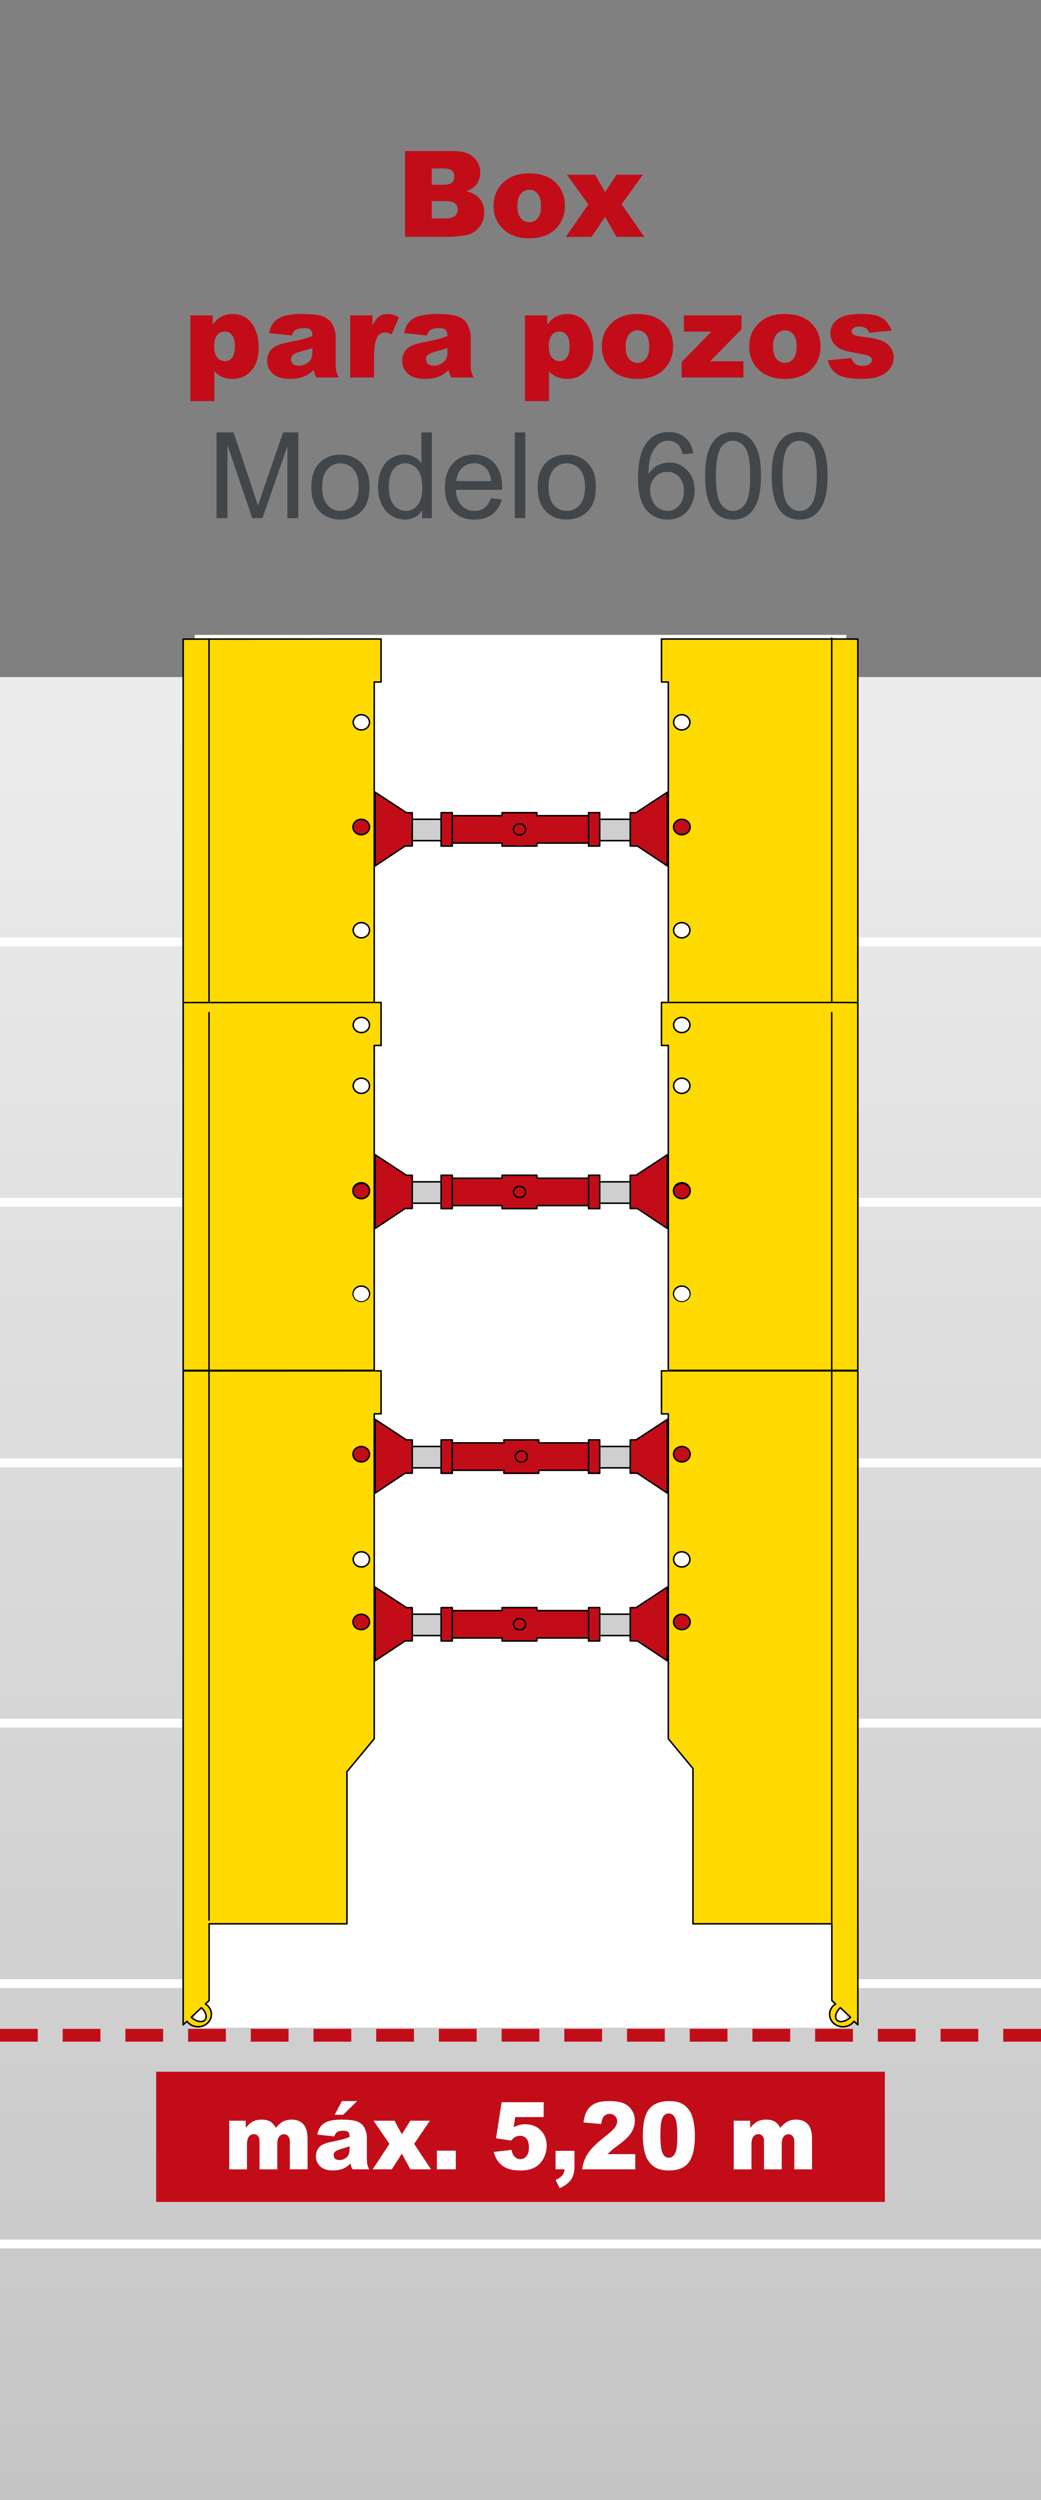 <?xml version="1.0" encoding="UTF-8"?>
<svg id="uuid-1672e7b0-6807-4b06-9af5-a98e601ae104" data-name="Ebene 1" xmlns="http://www.w3.org/2000/svg" xmlns:xlink="http://www.w3.org/1999/xlink" viewBox="0 0 200 480">
  <rect x="0" y="0" width="200" height="480" fill="#808080" stroke="none"/>
  <defs>
    <style>
      .uuid-306c2759-6ba5-490d-ba97-a27af34740cd {
        fill: url(#uuid-c6409f0c-98fd-4b5b-922a-c72f96b03411);
      }

      .uuid-306c2759-6ba5-490d-ba97-a27af34740cd, .uuid-d9f6d2ec-17d8-42fe-bccd-441d978bf6dd, .uuid-f2a1e8df-2e5e-468e-baf3-71cf087759dd, .uuid-4ff1fa02-6dd0-4e32-819f-94bbc313b439, .uuid-0f469a4d-b97e-4196-975d-a40a40b2edf9, .uuid-dfe85aee-758a-4505-b670-73e9e751f197, .uuid-c792bb0e-0192-4d4a-b821-f621a087884b {
        stroke-width: 0px;
      }

      .uuid-01e98e3b-c443-4ed8-87ce-ea80876da51c {
        stroke-linecap: round;
        stroke-linejoin: round;
      }

      .uuid-01e98e3b-c443-4ed8-87ce-ea80876da51c, .uuid-4ff1fa02-6dd0-4e32-819f-94bbc313b439, .uuid-bac50edf-2bdf-41e2-a874-c0908a36c1c1, .uuid-c13ea070-8577-4966-b7d0-718b021cb23a, .uuid-103214f8-c023-4522-a665-7920d469013e, .uuid-20b9e25e-974d-47d7-8b58-cfa421313f60 {
        fill: none;
      }

      .uuid-01e98e3b-c443-4ed8-87ce-ea80876da51c, .uuid-c13ea070-8577-4966-b7d0-718b021cb23a {
        stroke: #000;
      }

      .uuid-01e98e3b-c443-4ed8-87ce-ea80876da51c, .uuid-103214f8-c023-4522-a665-7920d469013e {
        stroke-width: .291px;
      }

      .uuid-d9f6d2ec-17d8-42fe-bccd-441d978bf6dd {
        fill: #c20d19;
      }

      .uuid-f2a1e8df-2e5e-468e-baf3-71cf087759dd {
        fill: #cfcfcf;
      }

      .uuid-8610070d-c151-4fb1-9753-189f6b75c346 {
        clip-path: url(#uuid-3900718a-2a0a-4d7c-a050-f69dfac55503);
      }

      .uuid-bac50edf-2bdf-41e2-a874-c0908a36c1c1 {
        stroke: #c20d19;
        stroke-dasharray: 0 0 7.253 4.794;
        stroke-width: 2.459px;
      }

      .uuid-26f1cf16-8751-48b6-824c-fc15998e6ab8 {
        clip-path: url(#uuid-35fecaed-d9d2-4f6c-b5ca-c4b0d82c11d6);
      }

      .uuid-cc3e31d4-561c-4e31-8404-3fbb72e0cda2 {
        clip-path: url(#uuid-51efd623-310e-4f6c-b738-b2e70390f59d);
      }

      .uuid-bc391ad7-1679-4ba0-a8a6-a9fe906a8cb7 {
        clip-path: url(#uuid-1529a2ea-3839-459d-b234-5e2d067480ec);
      }

      .uuid-c13ea070-8577-4966-b7d0-718b021cb23a {
        stroke-width: .158px;
      }

      .uuid-c13ea070-8577-4966-b7d0-718b021cb23a, .uuid-103214f8-c023-4522-a665-7920d469013e {
        stroke-miterlimit: 10;
      }

      .uuid-547125fa-fa26-43d2-9990-af3351c56073 {
        clip-path: url(#uuid-4aa58f28-2d83-49d1-a3d1-b9b4c3124a07);
      }

      .uuid-a595a859-d1c2-41b8-a589-16653c870fa3 {
        clip-path: url(#uuid-16a928e0-5cb5-4940-b48f-62c9fd776a0d);
      }

      .uuid-fb6808a7-0b10-4208-9ee3-d840ead88576 {
        clip-path: url(#uuid-a5eb6034-2c69-4a29-addb-ca1754d8f4d2);
      }

      .uuid-0d14746d-6147-46e0-a408-b9290bbe91f4 {
        clip-path: url(#uuid-9309f9aa-84f7-4186-9891-6f95f3d633af);
      }

      .uuid-96e503f8-062b-40db-b362-66b779d05f86 {
        clip-path: url(#uuid-a85d7057-c23e-450e-9308-8cec2dc1b2a4);
      }

      .uuid-0f469a4d-b97e-4196-975d-a40a40b2edf9 {
        fill: #41464b;
      }

      .uuid-103214f8-c023-4522-a665-7920d469013e {
        stroke: #ffda00;
      }

      .uuid-20b9e25e-974d-47d7-8b58-cfa421313f60 {
        stroke: #fff;
        stroke-width: 1.7px;
      }

      .uuid-dfe85aee-758a-4505-b670-73e9e751f197 {
        fill: #fff;
      }

      .uuid-c792bb0e-0192-4d4a-b821-f621a087884b {
        fill: #ffda00;
      }

      .uuid-22c72da5-fffd-47a3-90c9-dc267d7778f5 {
        clip-path: url(#uuid-e641a712-fc2a-4016-9910-b19fdb480987);
      }
    </style>
    <clipPath id="uuid-35fecaed-d9d2-4f6c-b5ca-c4b0d82c11d6">
      <rect class="uuid-4ff1fa02-6dd0-4e32-819f-94bbc313b439" width="200" height="480"/>
    </clipPath>
    <clipPath id="uuid-16a928e0-5cb5-4940-b48f-62c9fd776a0d">
      <rect class="uuid-4ff1fa02-6dd0-4e32-819f-94bbc313b439" y="130" width="200" height="350"/>
    </clipPath>
    <linearGradient id="uuid-c6409f0c-98fd-4b5b-922a-c72f96b03411" data-name="Unbenannter Verlauf 5" x1="0" y1="479.645" x2="1" y2="479.645" gradientTransform="translate(168764.36 481.645) rotate(-90) scale(351.645 -351.645)" gradientUnits="userSpaceOnUse">
      <stop offset="0" stop-color="#c5c5c5"/>
      <stop offset=".004" stop-color="#c5c5c5"/>
      <stop offset=".978" stop-color="#ececec"/>
      <stop offset="1" stop-color="#ececec"/>
    </linearGradient>
    <clipPath id="uuid-a5eb6034-2c69-4a29-addb-ca1754d8f4d2">
      <rect class="uuid-4ff1fa02-6dd0-4e32-819f-94bbc313b439" width="200" height="480"/>
    </clipPath>
    <clipPath id="uuid-e641a712-fc2a-4016-9910-b19fdb480987">
      <rect class="uuid-4ff1fa02-6dd0-4e32-819f-94bbc313b439" width="200" height="480"/>
    </clipPath>
    <clipPath id="uuid-4aa58f28-2d83-49d1-a3d1-b9b4c3124a07">
      <rect class="uuid-4ff1fa02-6dd0-4e32-819f-94bbc313b439" width="200" height="480"/>
    </clipPath>
    <clipPath id="uuid-3900718a-2a0a-4d7c-a050-f69dfac55503">
      <rect class="uuid-4ff1fa02-6dd0-4e32-819f-94bbc313b439" width="200" height="480"/>
    </clipPath>
    <clipPath id="uuid-9309f9aa-84f7-4186-9891-6f95f3d633af">
      <rect class="uuid-4ff1fa02-6dd0-4e32-819f-94bbc313b439" width="200" height="480"/>
    </clipPath>
    <clipPath id="uuid-51efd623-310e-4f6c-b738-b2e70390f59d">
      <rect class="uuid-4ff1fa02-6dd0-4e32-819f-94bbc313b439" width="200" height="480"/>
    </clipPath>
    <clipPath id="uuid-a85d7057-c23e-450e-9308-8cec2dc1b2a4">
      <rect class="uuid-4ff1fa02-6dd0-4e32-819f-94bbc313b439" width="200" height="480"/>
    </clipPath>
    <clipPath id="uuid-1529a2ea-3839-459d-b234-5e2d067480ec">
      <rect class="uuid-4ff1fa02-6dd0-4e32-819f-94bbc313b439" width="200" height="480"/>
    </clipPath>
  </defs>
  <g class="uuid-26f1cf16-8751-48b6-824c-fc15998e6ab8">
    <g class="uuid-a595a859-d1c2-41b8-a589-16653c870fa3">
      <rect class="uuid-306c2759-6ba5-490d-ba97-a27af34740cd" y="130" width="200" height="350"/>
    </g>
    <g class="uuid-fb6808a7-0b10-4208-9ee3-d840ead88576">
      <line class="uuid-20b9e25e-974d-47d7-8b58-cfa421313f60" y1="180.844" x2="200" y2="180.844"/>
      <line class="uuid-20b9e25e-974d-47d7-8b58-cfa421313f60" y1="230.846" x2="200" y2="230.846"/>
      <line class="uuid-20b9e25e-974d-47d7-8b58-cfa421313f60" y1="280.847" x2="200" y2="280.847"/>
      <line class="uuid-20b9e25e-974d-47d7-8b58-cfa421313f60" y1="330.848" x2="200" y2="330.848"/>
      <line class="uuid-20b9e25e-974d-47d7-8b58-cfa421313f60" y1="380.85" x2="200" y2="380.85"/>
      <line class="uuid-20b9e25e-974d-47d7-8b58-cfa421313f60" y1="430.851" x2="200" y2="430.851"/>
    </g>
    <rect class="uuid-dfe85aee-758a-4505-b670-73e9e751f197" x="37.406" y="121.897" width="125.188" height="267.42"/>
    <g class="uuid-22c72da5-fffd-47a3-90c9-dc267d7778f5">
      <path class="uuid-c792bb0e-0192-4d4a-b821-f621a087884b" d="M129.436,299.41c0,.806.701,1.459,1.563,1.459s1.563-.653,1.563-1.459-.7-1.459-1.563-1.459-1.563.652-1.563,1.459M160.806,387.876c.541.506,1.699.246,2.588-.579l-1.969-1.838c-.885.829-1.161,1.91-.619,2.417M128.422,263.221h32.693l3.668.016v125.519l-.734-.688c-.46.636-1.239,1.056-2.123,1.056-1.413,0-2.557-1.07-2.557-2.388,0-.831.454-1.564,1.144-1.99l-.713-.67v-14.716h-26.649v-29.808l-4.729-5.715v-62.367h-1.31v-8.249h1.31Z"/>
      <path class="uuid-103214f8-c023-4522-a665-7920d469013e" d="M129.414,299.404c0,.806.702,1.459,1.565,1.459s1.566-.653,1.566-1.459-.701-1.459-1.566-1.459-1.565.652-1.565,1.459ZM160.826,387.89c.541.506,1.701.246,2.592-.579l-1.973-1.838c-.885.83-1.162,1.91-.619,2.417ZM128.398,263.206h32.738l3.673.016v125.548l-.735-.687c-.461.636-1.241,1.055-2.126,1.055-1.416,0-2.561-1.069-2.561-2.388,0-.831.454-1.564,1.145-1.99l-.714-.67v-14.719h-26.683v-29.815l-4.737-5.716v-62.383h-1.312v-8.251h1.312Z"/>
      <path class="uuid-01e98e3b-c443-4ed8-87ce-ea80876da51c" d="M129.414,299.404c0,.806.702,1.459,1.565,1.459s1.566-.653,1.566-1.459-.701-1.459-1.566-1.459-1.565.652-1.565,1.459ZM160.826,387.89c.541.506,1.701.246,2.592-.579l-1.973-1.838c-.885.83-1.162,1.91-.619,2.417ZM128.398,263.206h32.738l3.673.016v125.548l-.735-.687c-.461.636-1.241,1.055-2.126,1.055-1.416,0-2.561-1.069-2.561-2.388,0-.831.454-1.564,1.145-1.99l-.714-.67v-14.719h-26.683v-29.815l-4.737-5.716v-62.383h-1.312v-8.251h1.312Z"/>
      <path class="uuid-c792bb0e-0192-4d4a-b821-f621a087884b" d="M67.842,299.41c0,.806.701,1.459,1.562,1.459s1.564-.653,1.564-1.459-.7-1.459-1.564-1.459-1.562.652-1.562,1.459M39.349,387.876c.542-.507.264-1.588-.618-2.417l-1.971,1.838c.89.825,2.046,1.085,2.589.579M71.871,263.221h1.309v8.249h-1.309v62.367l-5.166,6.244h-.067v29.279h-26.441v14.716l-.711.67c.688.426,1.143,1.159,1.143,1.99,0,1.318-1.145,2.388-2.558,2.388-.883,0-1.663-.42-2.122-1.056l-.732.688v-125.519l3.457-.002,27.964-.014h5.233Z"/>
      <path class="uuid-103214f8-c023-4522-a665-7920d469013e" d="M67.859,299.404c0,.806.702,1.459,1.565,1.459s1.566-.653,1.566-1.459-.701-1.459-1.566-1.459-1.565.652-1.565,1.459ZM39.329,387.89c.543-.507.265-1.587-.619-2.417l-1.974,1.838c.891.825,2.05,1.085,2.593.579ZM71.895,263.206h1.312v8.251h-1.312v62.383l-5.175,6.245h-.067v29.286h-26.474v14.719l-.712.67c.689.426,1.145,1.159,1.145,1.99,0,1.319-1.147,2.388-2.562,2.388-.886,0-1.666-.419-2.126-1.055l-.733.687v-125.548l3.462-.002,28-.014h5.242Z"/>
      <path class="uuid-01e98e3b-c443-4ed8-87ce-ea80876da51c" d="M67.859,299.404c0,.806.702,1.459,1.565,1.459s1.566-.653,1.566-1.459-.701-1.459-1.566-1.459-1.565.652-1.565,1.459ZM39.329,387.89c.543-.507.265-1.587-.619-2.417l-1.974,1.838c.891.825,2.05,1.085,2.593.579ZM71.895,263.206h1.312v8.251h-1.312v62.383l-5.175,6.245h-.067v29.286h-26.474v14.719l-.712.67c.689.426,1.145,1.159,1.145,1.99,0,1.319-1.147,2.388-2.562,2.388-.886,0-1.666-.419-2.126-1.055l-.733.687v-125.548l3.462-.002,28-.014h5.242Z"/>
    </g>
    <rect class="uuid-f2a1e8df-2e5e-468e-baf3-71cf087759dd" x="73.406" y="277.737" width="50.128" height="4.075"/>
    <rect class="uuid-01e98e3b-c443-4ed8-87ce-ea80876da51c" x="73.38" y="277.722" width="50.181" height="4.105"/>
    <polygon class="uuid-d9f6d2ec-17d8-42fe-bccd-441d978bf6dd" points="103.498 276.473 96.815 276.473 96.815 277.05 86.018 277.05 86.018 282.278 96.815 282.278 96.815 282.853 103.498 282.853 103.498 282.278 113.934 282.278 113.934 277.05 103.498 277.05 103.498 276.473"/>
    <polygon class="uuid-01e98e3b-c443-4ed8-87ce-ea80876da51c" points="103.505 276.458 96.809 276.458 96.809 277.038 85.992 277.038 85.992 282.29 96.809 282.29 96.809 282.868 103.505 282.868 103.505 282.29 113.961 282.29 113.961 277.038 103.505 277.038 103.505 276.458"/>
    <polygon class="uuid-d9f6d2ec-17d8-42fe-bccd-441d978bf6dd" points="72.101 272.538 78.07 276.474 79.173 276.474 79.173 282.844 77.82 282.844 72.101 286.663 72.101 272.538"/>
    <polygon class="uuid-01e98e3b-c443-4ed8-87ce-ea80876da51c" points="72.075 272.523 78.088 276.467 79.2 276.467 79.2 282.85 77.836 282.85 72.075 286.677 72.075 272.523"/>
    <polygon class="uuid-d9f6d2ec-17d8-42fe-bccd-441d978bf6dd" points="128.183 272.538 122.214 276.474 121.11 276.474 121.11 282.844 122.464 282.844 128.183 286.663 128.183 272.538"/>
    <polygon class="uuid-01e98e3b-c443-4ed8-87ce-ea80876da51c" points="128.209 272.523 122.196 276.467 121.083 276.467 121.083 282.85 122.448 282.85 128.209 286.677 128.209 272.523"/>
    <rect class="uuid-d9f6d2ec-17d8-42fe-bccd-441d978bf6dd" x="113.102" y="276.474" width="2.09" height="6.38"/>
    <rect class="uuid-01e98e3b-c443-4ed8-87ce-ea80876da51c" x="113.075" y="276.459" width="2.142" height="6.41"/>
    <rect class="uuid-d9f6d2ec-17d8-42fe-bccd-441d978bf6dd" x="84.776" y="276.474" width="2.09" height="6.38"/>
    <rect class="uuid-01e98e3b-c443-4ed8-87ce-ea80876da51c" x="84.75" y="276.459" width="2.142" height="6.41"/>
    <g class="uuid-547125fa-fa26-43d2-9990-af3351c56073">
      <path class="uuid-d9f6d2ec-17d8-42fe-bccd-441d978bf6dd" d="M99.018,279.664c0-.587.51-1.063,1.138-1.063s1.139.476,1.139,1.063-.511,1.062-1.139,1.062-1.138-.476-1.138-1.062"/>
      <path class="uuid-01e98e3b-c443-4ed8-87ce-ea80876da51c" d="M98.992,279.664c0-.595.521-1.078,1.165-1.078s1.164.483,1.164,1.078-.522,1.077-1.164,1.077-1.165-.483-1.165-1.077Z"/>
    </g>
    <rect class="uuid-f2a1e8df-2e5e-468e-baf3-71cf087759dd" x="73.188" y="309.94" width="50.128" height="4.075"/>
    <rect class="uuid-01e98e3b-c443-4ed8-87ce-ea80876da51c" x="73.162" y="309.925" width="50.181" height="4.105"/>
    <polygon class="uuid-d9f6d2ec-17d8-42fe-bccd-441d978bf6dd" points="128.183 304.738 122.214 308.674 121.11 308.674 121.11 315.044 122.464 315.044 128.183 318.863 128.183 304.738"/>
    <polygon class="uuid-01e98e3b-c443-4ed8-87ce-ea80876da51c" points="128.209 304.723 122.196 308.667 121.083 308.667 121.083 315.051 122.448 315.051 128.209 318.878 128.209 304.723"/>
    <polygon class="uuid-d9f6d2ec-17d8-42fe-bccd-441d978bf6dd" points="72.101 304.738 78.07 308.674 79.173 308.674 79.173 315.044 77.82 315.044 72.101 318.863 72.101 304.738"/>
    <polygon class="uuid-01e98e3b-c443-4ed8-87ce-ea80876da51c" points="72.075 304.723 78.088 308.667 79.2 308.667 79.2 315.051 77.836 315.051 72.075 318.878 72.075 304.723"/>
    <polygon class="uuid-d9f6d2ec-17d8-42fe-bccd-441d978bf6dd" points="96.469 308.674 103.152 308.674 103.152 309.252 113.949 309.252 113.949 314.479 103.152 314.479 103.152 315.055 96.469 315.055 96.469 314.479 86.034 314.479 86.034 309.252 96.469 309.252 96.469 308.674"/>
    <polygon class="uuid-01e98e3b-c443-4ed8-87ce-ea80876da51c" points="96.463 308.659 103.159 308.659 103.159 309.239 113.976 309.239 113.976 314.491 103.159 314.491 103.159 315.07 96.463 315.07 96.463 314.491 86.008 314.491 86.008 309.239 96.463 309.239 96.463 308.659"/>
    <rect class="uuid-d9f6d2ec-17d8-42fe-bccd-441d978bf6dd" x="84.776" y="308.674" width="2.09" height="6.38"/>
    <rect class="uuid-01e98e3b-c443-4ed8-87ce-ea80876da51c" x="84.75" y="308.66" width="2.142" height="6.41"/>
    <rect class="uuid-d9f6d2ec-17d8-42fe-bccd-441d978bf6dd" x="113.102" y="308.674" width="2.09" height="6.38"/>
    <rect class="uuid-01e98e3b-c443-4ed8-87ce-ea80876da51c" x="113.075" y="308.66" width="2.142" height="6.41"/>
    <g class="uuid-8610070d-c151-4fb1-9753-189f6b75c346">
      <path class="uuid-d9f6d2ec-17d8-42fe-bccd-441d978bf6dd" d="M98.674,311.864c0-.586.51-1.063,1.138-1.063s1.138.477,1.138,1.063-.51,1.063-1.138,1.063-1.138-.476-1.138-1.063"/>
      <path class="uuid-01e98e3b-c443-4ed8-87ce-ea80876da51c" d="M98.648,311.864c0-.594.521-1.078,1.165-1.078s1.163.484,1.163,1.078-.521,1.078-1.163,1.078-1.165-.483-1.165-1.078Z"/>
      <path class="uuid-d9f6d2ec-17d8-42fe-bccd-441d978bf6dd" d="M67.842,279.21c0-.806.701-1.459,1.562-1.459s1.564.653,1.564,1.459-.7,1.458-1.564,1.458-1.562-.652-1.562-1.458"/>
      <path class="uuid-01e98e3b-c443-4ed8-87ce-ea80876da51c" d="M67.816,279.21c0-.814.713-1.474,1.589-1.474s1.589.66,1.589,1.474-.711,1.473-1.589,1.473-1.589-.659-1.589-1.473Z"/>
      <path class="uuid-d9f6d2ec-17d8-42fe-bccd-441d978bf6dd" d="M67.842,311.41c0-.806.701-1.458,1.562-1.458s1.564.652,1.564,1.458-.7,1.459-1.564,1.459-1.562-.652-1.562-1.459"/>
      <path class="uuid-01e98e3b-c443-4ed8-87ce-ea80876da51c" d="M67.816,311.41c0-.814.713-1.473,1.589-1.473s1.589.659,1.589,1.473-.711,1.474-1.589,1.474-1.589-.659-1.589-1.474Z"/>
      <path class="uuid-d9f6d2ec-17d8-42fe-bccd-441d978bf6dd" d="M129.436,279.21c0-.806.701-1.459,1.562-1.459s1.564.653,1.564,1.459-.7,1.458-1.564,1.458-1.562-.652-1.562-1.458"/>
      <path class="uuid-01e98e3b-c443-4ed8-87ce-ea80876da51c" d="M129.41,279.21c0-.814.713-1.474,1.589-1.474s1.589.66,1.589,1.474-.711,1.473-1.589,1.473-1.589-.659-1.589-1.473Z"/>
      <path class="uuid-d9f6d2ec-17d8-42fe-bccd-441d978bf6dd" d="M129.436,311.41c0-.806.701-1.458,1.562-1.458s1.564.652,1.564,1.458-.7,1.459-1.564,1.459-1.562-.652-1.562-1.459"/>
      <path class="uuid-01e98e3b-c443-4ed8-87ce-ea80876da51c" d="M129.41,311.41c0-.814.713-1.473,1.589-1.473s1.589.659,1.589,1.473-.711,1.474-1.589,1.474-1.589-.659-1.589-1.474Z"/>
    </g>
    <path class="uuid-01e98e3b-c443-4ed8-87ce-ea80876da51c" d="M40.16,368.654v-105.268M159.792,369.466v-106.612"/>
    <rect class="uuid-f2a1e8df-2e5e-468e-baf3-71cf087759dd" x="73.188" y="226.925" width="50.128" height="4.075"/>
    <rect class="uuid-01e98e3b-c443-4ed8-87ce-ea80876da51c" x="73.162" y="226.91" width="50.181" height="4.105"/>
    <polygon class="uuid-d9f6d2ec-17d8-42fe-bccd-441d978bf6dd" points="128.183 221.723 122.214 225.659 121.11 225.659 121.11 232.029 122.464 232.029 128.183 235.848 128.183 221.723"/>
    <polygon class="uuid-01e98e3b-c443-4ed8-87ce-ea80876da51c" points="128.209 221.708 122.196 225.652 121.083 225.652 121.083 232.036 122.448 232.036 128.209 235.863 128.209 221.708"/>
    <polygon class="uuid-d9f6d2ec-17d8-42fe-bccd-441d978bf6dd" points="72.101 221.723 78.07 225.659 79.173 225.659 79.173 232.029 77.82 232.029 72.101 235.848 72.101 221.723"/>
    <polygon class="uuid-01e98e3b-c443-4ed8-87ce-ea80876da51c" points="72.075 221.708 78.088 225.652 79.2 225.652 79.2 232.036 77.836 232.036 72.075 235.863 72.075 221.708"/>
    <polygon class="uuid-d9f6d2ec-17d8-42fe-bccd-441d978bf6dd" points="96.469 225.659 103.152 225.659 103.152 226.237 113.949 226.237 113.949 231.464 103.152 231.464 103.152 232.04 96.469 232.04 96.469 231.464 86.034 231.464 86.034 226.237 96.469 226.237 96.469 225.659"/>
    <polygon class="uuid-01e98e3b-c443-4ed8-87ce-ea80876da51c" points="96.463 225.644 103.159 225.644 103.159 226.225 113.976 226.225 113.976 231.476 103.159 231.476 103.159 232.055 96.463 232.055 96.463 231.476 86.008 231.476 86.008 226.225 96.463 226.225 96.463 225.644"/>
    <rect class="uuid-d9f6d2ec-17d8-42fe-bccd-441d978bf6dd" x="84.776" y="225.66" width="2.09" height="6.38"/>
    <rect class="uuid-01e98e3b-c443-4ed8-87ce-ea80876da51c" x="84.75" y="225.645" width="2.142" height="6.41"/>
    <rect class="uuid-d9f6d2ec-17d8-42fe-bccd-441d978bf6dd" x="113.102" y="225.66" width="2.09" height="6.38"/>
    <rect class="uuid-01e98e3b-c443-4ed8-87ce-ea80876da51c" x="113.075" y="225.645" width="2.142" height="6.41"/>
    <g class="uuid-0d14746d-6147-46e0-a408-b9290bbe91f4">
      <path class="uuid-d9f6d2ec-17d8-42fe-bccd-441d978bf6dd" d="M98.674,228.849c0-.586.51-1.063,1.138-1.063s1.138.477,1.138,1.063-.51,1.063-1.138,1.063-1.138-.476-1.138-1.063"/>
      <path class="uuid-01e98e3b-c443-4ed8-87ce-ea80876da51c" d="M98.647,228.849c0-.594.521-1.078,1.165-1.078s1.163.484,1.163,1.078-.521,1.078-1.163,1.078-1.165-.483-1.165-1.078Z"/>
      <path class="uuid-dfe85aee-758a-4505-b670-73e9e751f197" d="M67.842,208.46c0-.806.701-1.459,1.562-1.459s1.564.653,1.564,1.459-.7,1.458-1.564,1.458-1.562-.652-1.562-1.458"/>
      <path class="uuid-d9f6d2ec-17d8-42fe-bccd-441d978bf6dd" d="M67.842,241.718c0-.806.701-1.458,1.562-1.458s1.564.652,1.564,1.458-.7,1.459-1.564,1.459-1.562-.652-1.562-1.459"/>
      <path class="uuid-01e98e3b-c443-4ed8-87ce-ea80876da51c" d="M67.816,241.718c0-.814.713-1.473,1.589-1.473s1.589.659,1.589,1.473-.711,1.474-1.589,1.474-1.589-.659-1.589-1.474Z"/>
      <path class="uuid-dfe85aee-758a-4505-b670-73e9e751f197" d="M129.436,208.46c0-.806.701-1.459,1.562-1.459s1.564.653,1.564,1.459-.7,1.458-1.564,1.458-1.562-.652-1.562-1.458"/>
      <path class="uuid-d9f6d2ec-17d8-42fe-bccd-441d978bf6dd" d="M129.436,241.718c0-.806.701-1.458,1.562-1.458s1.564.652,1.564,1.458-.7,1.459-1.564,1.459-1.562-.652-1.562-1.459"/>
      <path class="uuid-01e98e3b-c443-4ed8-87ce-ea80876da51c" d="M129.41,241.718c0-.814.713-1.473,1.589-1.473s1.589.659,1.589,1.473-.711,1.474-1.589,1.474-1.589-.659-1.589-1.474Z"/>
      <path class="uuid-c792bb0e-0192-4d4a-b821-f621a087884b" d="M129.437,138.696c0,.806.7,1.459,1.562,1.459s1.563-.653,1.563-1.459-.7-1.46-1.563-1.46-1.562.654-1.562,1.46M129.437,178.598c0,.806.7,1.46,1.562,1.46s1.563-.654,1.563-1.46-.7-1.459-1.563-1.459-1.562.654-1.562,1.459M164.783,193.311h-36.361v-62.356h-1.31v-8.249h34.004l3.667.017v70.588Z"/>
      <path class="uuid-01e98e3b-c443-4ed8-87ce-ea80876da51c" d="M129.414,138.688c0,.806.702,1.46,1.565,1.46s1.566-.654,1.566-1.46-.701-1.461-1.566-1.461-1.565.654-1.565,1.461ZM129.414,178.607c0,.806.702,1.461,1.565,1.461s1.566-.655,1.566-1.461-.701-1.46-1.566-1.46-1.565.655-1.565,1.46ZM164.809,193.326h-36.411v-62.382h-1.313v-8.253h34.051l3.673.017v70.618Z"/>
      <path class="uuid-c792bb0e-0192-4d4a-b821-f621a087884b" d="M67.842,138.697c0,.806.701,1.459,1.562,1.459s1.564-.653,1.564-1.459-.7-1.46-1.564-1.46-1.562.653-1.562,1.46M67.842,178.598c0,.807.701,1.461,1.562,1.461s1.564-.654,1.564-1.461-.7-1.459-1.564-1.459-1.562.655-1.562,1.459M71.871,130.956v62.356h-36.654v-70.588l3.457-.003,27.964-.014h6.542v8.249h-1.309Z"/>
      <path class="uuid-01e98e3b-c443-4ed8-87ce-ea80876da51c" d="M67.859,138.688c0,.806.702,1.46,1.565,1.46s1.566-.654,1.566-1.46-.701-1.46-1.566-1.46-1.565.653-1.565,1.46ZM67.859,178.607c0,.806.702,1.461,1.565,1.461s1.566-.655,1.566-1.461-.701-1.46-1.566-1.46-1.565.655-1.565,1.46ZM71.895,130.944v62.382h-36.704v-70.618l3.462-.003,28-.014h6.554v8.253h-1.312Z"/>
    </g>
    <rect class="uuid-f2a1e8df-2e5e-468e-baf3-71cf087759dd" x="73.188" y="157.316" width="50.128" height="4.075"/>
    <rect class="uuid-01e98e3b-c443-4ed8-87ce-ea80876da51c" x="73.162" y="157.301" width="50.181" height="4.105"/>
    <polygon class="uuid-d9f6d2ec-17d8-42fe-bccd-441d978bf6dd" points="128.183 152.115 122.214 156.051 121.11 156.051 121.11 162.421 122.464 162.421 128.183 166.24 128.183 152.115"/>
    <polygon class="uuid-01e98e3b-c443-4ed8-87ce-ea80876da51c" points="128.209 152.1 122.196 156.044 121.083 156.044 121.083 162.428 122.448 162.428 128.209 166.254 128.209 152.1"/>
    <polygon class="uuid-d9f6d2ec-17d8-42fe-bccd-441d978bf6dd" points="72.101 152.115 78.07 156.051 79.173 156.051 79.173 162.421 77.82 162.421 72.101 166.24 72.101 152.115"/>
    <polygon class="uuid-01e98e3b-c443-4ed8-87ce-ea80876da51c" points="72.075 152.1 78.088 156.044 79.2 156.044 79.2 162.428 77.836 162.428 72.075 166.254 72.075 152.1"/>
    <polygon class="uuid-d9f6d2ec-17d8-42fe-bccd-441d978bf6dd" points="96.469 156.05 103.152 156.05 103.152 156.628 113.949 156.628 113.949 161.855 103.152 161.855 103.152 162.43 96.469 162.43 96.469 161.855 86.034 161.855 86.034 156.628 96.469 156.628 96.469 156.05"/>
    <polygon class="uuid-01e98e3b-c443-4ed8-87ce-ea80876da51c" points="96.463 156.035 103.159 156.035 103.159 156.615 113.976 156.615 113.976 161.867 103.159 161.867 103.159 162.445 96.463 162.445 96.463 161.867 86.008 161.867 86.008 156.615 96.463 156.615 96.463 156.035"/>
    <rect class="uuid-d9f6d2ec-17d8-42fe-bccd-441d978bf6dd" x="84.776" y="156.051" width="2.09" height="6.38"/>
    <rect class="uuid-01e98e3b-c443-4ed8-87ce-ea80876da51c" x="84.75" y="156.036" width="2.142" height="6.41"/>
    <rect class="uuid-d9f6d2ec-17d8-42fe-bccd-441d978bf6dd" x="113.102" y="156.051" width="2.09" height="6.38"/>
    <rect class="uuid-01e98e3b-c443-4ed8-87ce-ea80876da51c" x="113.075" y="156.036" width="2.142" height="6.41"/>
    <g class="uuid-cc3e31d4-561c-4e31-8404-3fbb72e0cda2">
      <path class="uuid-d9f6d2ec-17d8-42fe-bccd-441d978bf6dd" d="M98.674,159.241c0-.586.51-1.063,1.138-1.063s1.138.477,1.138,1.063-.51,1.063-1.138,1.063-1.138-.476-1.138-1.063"/>
      <path class="uuid-01e98e3b-c443-4ed8-87ce-ea80876da51c" d="M98.647,159.241c0-.594.521-1.078,1.165-1.078s1.163.484,1.163,1.078-.521,1.078-1.163,1.078-1.165-.483-1.165-1.078Z"/>
      <path class="uuid-d9f6d2ec-17d8-42fe-bccd-441d978bf6dd" d="M67.842,158.787c0-.806.701-1.458,1.562-1.458s1.564.652,1.564,1.458-.7,1.459-1.564,1.459-1.562-.652-1.562-1.459"/>
      <path class="uuid-01e98e3b-c443-4ed8-87ce-ea80876da51c" d="M67.816,158.787c0-.814.713-1.473,1.589-1.473s1.589.659,1.589,1.473-.711,1.474-1.589,1.474-1.589-.659-1.589-1.474Z"/>
      <path class="uuid-d9f6d2ec-17d8-42fe-bccd-441d978bf6dd" d="M129.436,158.787c0-.806.701-1.458,1.562-1.458s1.564.652,1.564,1.458-.7,1.459-1.564,1.459-1.562-.652-1.562-1.459"/>
      <path class="uuid-01e98e3b-c443-4ed8-87ce-ea80876da51c" d="M129.41,158.787c0-.814.713-1.473,1.589-1.473s1.589.659,1.589,1.473-.711,1.474-1.589,1.474-1.589-.659-1.589-1.474Z"/>
    </g>
    <path class="uuid-01e98e3b-c443-4ed8-87ce-ea80876da51c" d="M40.16,193.326v-70.38M159.792,193.326v-70.802"/>
    <g class="uuid-96e503f8-062b-40db-b362-66b779d05f86">
      <path class="uuid-c792bb0e-0192-4d4a-b821-f621a087884b" d="M129.437,196.813c0,.806.7,1.459,1.562,1.459s1.563-.653,1.563-1.459-.7-1.459-1.563-1.459-1.562.653-1.562,1.459M129.437,208.48c0,.806.7,1.459,1.562,1.459s1.563-.653,1.563-1.459-.7-1.46-1.563-1.46-1.562.654-1.562,1.46M129.437,248.382c0,.806.7,1.46,1.562,1.46s1.563-.654,1.563-1.46-.7-1.459-1.563-1.459-1.562.654-1.562,1.459M164.783,263.095h-36.361v-62.356h-1.31v-8.249h34.004l3.667.017v70.588Z"/>
      <path class="uuid-103214f8-c023-4522-a665-7920d469013e" d="M129.414,196.8c0,.807.702,1.46,1.565,1.46s1.566-.653,1.566-1.46-.701-1.46-1.566-1.46-1.565.653-1.565,1.46ZM129.414,208.472c0,.806.702,1.46,1.565,1.46s1.566-.654,1.566-1.46-.701-1.461-1.566-1.461-1.565.654-1.565,1.461ZM129.414,248.391c0,.806.702,1.461,1.565,1.461s1.566-.655,1.566-1.461-.701-1.46-1.566-1.46-1.565.655-1.565,1.46ZM164.809,263.11h-36.411v-62.382h-1.313v-8.253h34.051l3.673.017v70.618Z"/>
      <path class="uuid-01e98e3b-c443-4ed8-87ce-ea80876da51c" d="M129.414,196.8c0,.807.702,1.46,1.565,1.46s1.566-.653,1.566-1.46-.701-1.46-1.566-1.46-1.565.653-1.565,1.46ZM129.414,208.472c0,.806.702,1.46,1.565,1.46s1.566-.654,1.566-1.46-.701-1.461-1.566-1.461-1.565.654-1.565,1.461ZM129.414,248.391c0,.806.702,1.461,1.565,1.461s1.566-.655,1.566-1.461-.701-1.46-1.566-1.46-1.565.655-1.565,1.46ZM164.809,263.11h-36.411v-62.382h-1.313v-8.253h34.051l3.673.017v70.618Z"/>
      <path class="uuid-c792bb0e-0192-4d4a-b821-f621a087884b" d="M67.842,196.813c0,.806.701,1.459,1.562,1.459s1.564-.653,1.564-1.459-.7-1.459-1.564-1.459-1.562.652-1.562,1.459M67.842,208.48c0,.806.701,1.459,1.562,1.459s1.564-.653,1.564-1.459-.7-1.46-1.564-1.46-1.562.653-1.562,1.46M67.842,248.381c0,.807.701,1.461,1.562,1.461s1.564-.654,1.564-1.461-.7-1.459-1.564-1.459-1.562.655-1.562,1.459M71.871,200.739v62.356h-36.654v-70.588l3.457-.003,27.964-.014h6.542v8.249h-1.309Z"/>
      <path class="uuid-103214f8-c023-4522-a665-7920d469013e" d="M67.859,196.8c0,.807.702,1.46,1.565,1.46s1.566-.653,1.566-1.46-.701-1.46-1.566-1.46-1.565.653-1.565,1.46ZM67.859,208.472c0,.806.702,1.46,1.565,1.46s1.566-.654,1.566-1.46-.701-1.46-1.566-1.46-1.565.653-1.565,1.46ZM67.859,248.391c0,.806.702,1.461,1.565,1.461s1.566-.655,1.566-1.461-.701-1.46-1.566-1.46-1.565.655-1.565,1.46ZM71.895,200.728v62.382h-36.704v-70.618l3.462-.003,28-.014h6.554v8.253h-1.312Z"/>
      <path class="uuid-01e98e3b-c443-4ed8-87ce-ea80876da51c" d="M67.859,196.8c0,.807.702,1.46,1.565,1.46s1.566-.653,1.566-1.46-.701-1.46-1.566-1.46-1.565.653-1.565,1.46ZM67.859,208.472c0,.806.702,1.46,1.565,1.46s1.566-.654,1.566-1.46-.701-1.46-1.566-1.46-1.565.653-1.565,1.46ZM67.859,248.391c0,.806.702,1.461,1.565,1.461s1.566-.655,1.566-1.461-.701-1.46-1.566-1.46-1.565.655-1.565,1.46ZM71.895,200.728v62.382h-36.704v-70.618l3.462-.003,28-.014h6.554v8.253h-1.312Z"/>
      <path class="uuid-dfe85aee-758a-4505-b670-73e9e751f197" d="M67.846,248.448c0-.804.699-1.454,1.558-1.454s1.559.65,1.559,1.454-.698,1.455-1.559,1.455-1.558-.65-1.558-1.455"/>
      <path class="uuid-c13ea070-8577-4966-b7d0-718b021cb23a" d="M67.846,248.448c0-.804.699-1.454,1.558-1.454s1.559.65,1.559,1.454-.698,1.455-1.559,1.455-1.558-.65-1.558-1.455"/>
      <path class="uuid-01e98e3b-c443-4ed8-87ce-ea80876da51c" d="M67.816,228.57c0-.814.713-1.473,1.589-1.473s1.589.659,1.589,1.473-.711,1.474-1.589,1.474-1.589-.659-1.589-1.474Z"/>
      <path class="uuid-dfe85aee-758a-4505-b670-73e9e751f197" d="M129.441,248.448c0-.804.699-1.454,1.558-1.454s1.559.65,1.559,1.454-.698,1.455-1.559,1.455-1.558-.65-1.558-1.455"/>
      <path class="uuid-c13ea070-8577-4966-b7d0-718b021cb23a" d="M129.441,248.448c0-.804.699-1.454,1.558-1.454s1.559.65,1.559,1.454-.698,1.455-1.559,1.455-1.558-.65-1.558-1.455"/>
      <path class="uuid-01e98e3b-c443-4ed8-87ce-ea80876da51c" d="M129.41,228.57c0-.814.713-1.473,1.589-1.473s1.589.659,1.589,1.473-.711,1.474-1.589,1.474-1.589-.659-1.589-1.474Z"/>
    </g>
    <path class="uuid-01e98e3b-c443-4ed8-87ce-ea80876da51c" d="M40.16,263.11v-68.684M159.792,263.11v-68.684"/>
    <g class="uuid-bc391ad7-1679-4ba0-a8a6-a9fe906a8cb7">
      <path class="uuid-d9f6d2ec-17d8-42fe-bccd-441d978bf6dd" d="M67.816,228.669c0-.814.713-1.473,1.589-1.473s1.589.659,1.589,1.473-.711,1.474-1.589,1.474-1.589-.659-1.589-1.474"/>
      <path class="uuid-01e98e3b-c443-4ed8-87ce-ea80876da51c" d="M67.816,228.669c0-.814.713-1.473,1.589-1.473s1.589.659,1.589,1.473-.711,1.474-1.589,1.474-1.589-.659-1.589-1.474Z"/>
      <path class="uuid-dfe85aee-758a-4505-b670-73e9e751f197" d="M129.436,228.881c0-.806.701-1.458,1.562-1.458s1.564.652,1.564,1.458-.7,1.459-1.564,1.459-1.562-.653-1.562-1.459"/>
      <path class="uuid-d9f6d2ec-17d8-42fe-bccd-441d978bf6dd" d="M129.41,228.669c0-.814.713-1.473,1.589-1.473s1.589.659,1.589,1.473-.711,1.474-1.589,1.474-1.589-.659-1.589-1.474"/>
      <path class="uuid-01e98e3b-c443-4ed8-87ce-ea80876da51c" d="M129.41,228.669c0-.814.713-1.473,1.589-1.473s1.589.659,1.589,1.473-.711,1.474-1.589,1.474-1.589-.659-1.589-1.474Z"/>
      <line class="uuid-bac50edf-2bdf-41e2-a874-c0908a36c1c1" x1="200" y1="390.771" y2="390.771"/>
    </g>
    <g>
      <path class="uuid-d9f6d2ec-17d8-42fe-bccd-441d978bf6dd" d="M77.813,29.016h9.523c1.588,0,2.807.393,3.656,1.179s1.274,1.759,1.274,2.92c0,.973-.304,1.808-.909,2.504-.404.464-.996.831-1.775,1.101,1.184.285,2.054.773,2.611,1.466.558.692.837,1.562.837,2.611,0,.854-.198,1.621-.595,2.302-.397.681-.94,1.22-1.629,1.617-.427.247-1.07.427-1.932.539-1.146.15-1.905.225-2.279.225h-8.783v-16.464ZM82.946,35.474h2.213c.793,0,1.346-.137,1.656-.41.311-.273.466-.668.466-1.185,0-.479-.155-.854-.466-1.123s-.852-.404-1.623-.404h-2.246v3.122ZM82.946,41.942h2.594c.877,0,1.494-.155,1.854-.466.359-.311.539-.728.539-1.252,0-.487-.178-.878-.533-1.174-.355-.295-.979-.443-1.87-.443h-2.583v3.335Z"/>
      <path class="uuid-d9f6d2ec-17d8-42fe-bccd-441d978bf6dd" d="M94.828,39.55c0-1.819.613-3.318,1.842-4.498,1.228-1.179,2.886-1.769,4.975-1.769,2.389,0,4.192.692,5.413,2.078.98,1.116,1.472,2.489,1.472,4.122,0,1.834-.608,3.337-1.825,4.509-1.217,1.172-2.899,1.758-5.048,1.758-1.917,0-3.467-.487-4.65-1.46-1.452-1.206-2.178-2.785-2.178-4.739ZM99.41,39.539c0,1.063.215,1.849.646,2.358s.972.764,1.622.764c.659,0,1.2-.251,1.623-.752s.635-1.307.635-2.415c0-1.033-.213-1.802-.641-2.308-.426-.505-.954-.758-1.583-.758-.666,0-1.217.256-1.651.77-.434.513-.65,1.293-.65,2.341Z"/>
      <path class="uuid-d9f6d2ec-17d8-42fe-bccd-441d978bf6dd" d="M108.927,33.553h5.424l1.893,3.324,2.207-3.324h5.043l-4.069,5.683,4.36,6.244h-5.334l-2.207-3.841-2.588,3.841h-4.953l4.332-6.244-4.107-5.683Z"/>
    </g>
    <g>
      <path class="uuid-d9f6d2ec-17d8-42fe-bccd-441d978bf6dd" d="M36.57,77.019v-16.464h4.278v1.763c.592-.74,1.134-1.242,1.628-1.504.667-.353,1.404-.528,2.213-.528,1.595,0,2.828.61,3.7,1.831.872,1.22,1.309,2.729,1.309,4.525,0,1.984-.476,3.498-1.427,4.543-.95,1.044-2.152,1.566-3.604,1.566-.704,0-1.346-.12-1.926-.359s-1.099-.596-1.556-1.066v5.693h-4.615ZM41.152,66.552c0,.943.198,1.644.595,2.1.396.457.898.686,1.505.686.531,0,.977-.219,1.336-.657.359-.438.539-1.181.539-2.229,0-.965-.187-1.675-.561-2.128-.375-.453-.832-.679-1.371-.679-.584,0-1.07.228-1.459.685-.39.457-.584,1.198-.584,2.224Z"/>
      <path class="uuid-d9f6d2ec-17d8-42fe-bccd-441d978bf6dd" d="M56.056,64.418l-4.368-.46c.164-.764.402-1.365.713-1.803.311-.438.758-.818,1.342-1.141.419-.231.996-.411,1.729-.538.733-.128,1.527-.191,2.381-.191,1.37,0,2.471.076,3.302.23.831.153,1.523.474,2.078.96.389.337.695.814.92,1.432.225.618.338,1.207.338,1.77v5.267c0,.562.035,1.001.106,1.319s.227.725.466,1.219h-4.29c-.172-.307-.284-.541-.337-.702s-.104-.413-.157-.758c-.599.576-1.194.988-1.786,1.235-.809.329-1.748.494-2.818.494-1.423,0-2.503-.329-3.24-.988s-1.105-1.471-1.105-2.438c0-.905.266-1.65.797-2.234s1.513-1.019,2.942-1.303c1.715-.345,2.826-.586,3.335-.725.51-.139,1.049-.32,1.617-.545,0-.561-.115-.954-.348-1.179s-.641-.337-1.225-.337c-.748,0-1.31.12-1.684.359-.293.188-.528.539-.708,1.056ZM60.02,66.821c-.629.225-1.283.423-1.965.596-.929.246-1.516.49-1.764.729-.254.247-.381.528-.381.843,0,.359.125.652.376.881s.619.343,1.106.343c.509,0,.982-.124,1.42-.37.438-.248.749-.549.933-.904s.274-.818.274-1.387v-.73Z"/>
      <path class="uuid-d9f6d2ec-17d8-42fe-bccd-441d978bf6dd" d="M67.273,60.555h4.279v1.954c.412-.846.837-1.428,1.274-1.746.438-.318.979-.478,1.623-.478.674,0,1.411.21,2.212.629l-1.414,3.257c-.539-.225-.967-.337-1.281-.337-.599,0-1.062.247-1.393.741-.471.696-.707,1.999-.707,3.908v3.998h-4.594v-11.927Z"/>
      <path class="uuid-d9f6d2ec-17d8-42fe-bccd-441d978bf6dd" d="M81.995,64.418l-4.368-.46c.164-.764.402-1.365.713-1.803.311-.438.758-.818,1.342-1.141.419-.231.996-.411,1.729-.538.733-.128,1.527-.191,2.381-.191,1.37,0,2.471.076,3.302.23.831.153,1.523.474,2.078.96.389.337.695.814.92,1.432.225.618.338,1.207.338,1.77v5.267c0,.562.035,1.001.106,1.319s.227.725.466,1.219h-4.29c-.172-.307-.284-.541-.337-.702s-.104-.413-.157-.758c-.599.576-1.194.988-1.786,1.235-.809.329-1.748.494-2.818.494-1.423,0-2.503-.329-3.24-.988s-1.105-1.471-1.105-2.438c0-.905.266-1.65.797-2.234s1.513-1.019,2.942-1.303c1.715-.345,2.826-.586,3.335-.725.51-.139,1.049-.32,1.617-.545,0-.561-.115-.954-.348-1.179s-.641-.337-1.225-.337c-.748,0-1.31.12-1.684.359-.293.188-.528.539-.708,1.056ZM85.959,66.821c-.629.225-1.283.423-1.965.596-.929.246-1.516.49-1.764.729-.254.247-.381.528-.381.843,0,.359.125.652.376.881s.619.343,1.106.343c.509,0,.982-.124,1.42-.37.438-.248.749-.549.933-.904s.274-.818.274-1.387v-.73Z"/>
      <path class="uuid-d9f6d2ec-17d8-42fe-bccd-441d978bf6dd" d="M100.863,77.019v-16.464h4.278v1.763c.592-.74,1.134-1.242,1.628-1.504.667-.353,1.404-.528,2.213-.528,1.595,0,2.828.61,3.7,1.831.872,1.22,1.309,2.729,1.309,4.525,0,1.984-.476,3.498-1.427,4.543-.95,1.044-2.152,1.566-3.604,1.566-.704,0-1.346-.12-1.926-.359s-1.099-.596-1.556-1.066v5.693h-4.615ZM105.445,66.552c0,.943.198,1.644.595,2.1.396.457.898.686,1.505.686.531,0,.977-.219,1.336-.657.359-.438.539-1.181.539-2.229,0-.965-.187-1.675-.561-2.128-.375-.453-.832-.679-1.371-.679-.584,0-1.07.228-1.459.685-.39.457-.584,1.198-.584,2.224Z"/>
      <path class="uuid-d9f6d2ec-17d8-42fe-bccd-441d978bf6dd" d="M115.62,66.552c0-1.819.613-3.318,1.842-4.498,1.228-1.179,2.886-1.769,4.975-1.769,2.389,0,4.192.692,5.413,2.077.98,1.116,1.472,2.49,1.472,4.122,0,1.834-.608,3.337-1.825,4.509s-2.899,1.758-5.048,1.758c-1.917,0-3.467-.486-4.65-1.46-1.452-1.205-2.178-2.785-2.178-4.739ZM120.202,66.54c0,1.063.215,1.85.646,2.359.431.509.972.764,1.622.764.659,0,1.2-.251,1.623-.753s.635-1.307.635-2.415c0-1.033-.213-1.802-.641-2.308-.426-.505-.954-.758-1.583-.758-.666,0-1.217.257-1.651.77-.434.513-.65,1.293-.65,2.341Z"/>
      <path class="uuid-d9f6d2ec-17d8-42fe-bccd-441d978bf6dd" d="M131.396,60.555h11.062v2.673l-6.02,6.132h6.39v3.122h-11.881v-2.965l5.717-5.84h-5.268v-3.122Z"/>
      <path class="uuid-d9f6d2ec-17d8-42fe-bccd-441d978bf6dd" d="M143.937,66.552c0-1.819.613-3.318,1.842-4.498,1.228-1.179,2.886-1.769,4.975-1.769,2.389,0,4.192.692,5.413,2.077.98,1.116,1.472,2.49,1.472,4.122,0,1.834-.608,3.337-1.825,4.509s-2.899,1.758-5.048,1.758c-1.917,0-3.467-.486-4.65-1.46-1.452-1.205-2.178-2.785-2.178-4.739ZM148.519,66.54c0,1.063.215,1.85.646,2.359.431.509.972.764,1.622.764.659,0,1.2-.251,1.623-.753s.635-1.307.635-2.415c0-1.033-.213-1.802-.641-2.308-.426-.505-.954-.758-1.583-.758-.666,0-1.217.257-1.651.77-.434.513-.65,1.293-.65,2.341Z"/>
      <path class="uuid-d9f6d2ec-17d8-42fe-bccd-441d978bf6dd" d="M159.029,69.169l4.537-.428c.188.539.449.925.787,1.157.336.232.785.349,1.348.349.613,0,1.089-.131,1.426-.393.262-.194.393-.438.393-.729,0-.328-.172-.583-.516-.763-.248-.127-.902-.283-1.966-.471-1.587-.276-2.689-.532-3.308-.769-.617-.235-1.138-.634-1.561-1.194-.423-.562-.635-1.2-.635-1.919,0-.785.229-1.462.686-2.03.456-.568,1.085-.993,1.887-1.273.801-.28,1.875-.421,3.223-.421,1.423,0,2.473.108,3.15.325.678.218,1.242.555,1.695,1.012.453.456.829,1.074,1.129,1.853l-4.335.427c-.112-.382-.3-.662-.562-.842-.359-.24-.794-.359-1.303-.359-.517,0-.893.091-1.129.274-.235.183-.354.405-.354.667,0,.292.149.512.449.661.3.15.951.284,1.954.404,1.52.172,2.65.411,3.392.718s1.309.744,1.701,1.312c.394.568.59,1.193.59,1.874,0,.688-.208,1.357-.623,2.008-.416.651-1.071,1.169-1.966,1.554-.895.386-2.113.578-3.655.578-2.179,0-3.73-.311-4.655-.932-.925-.622-1.518-1.506-1.78-2.65Z"/>
    </g>
    <g>
      <path class="uuid-0f469a4d-b97e-4196-975d-a40a40b2edf9" d="M41.601,99.484v-16.464h3.279l3.896,11.657c.359,1.086.622,1.898.787,2.438.187-.6.479-1.479.875-2.64l3.942-11.455h2.931v16.464h-2.1v-13.779l-4.784,13.779h-1.966l-4.762-14.016v14.016h-2.1Z"/>
      <path class="uuid-0f469a4d-b97e-4196-975d-a40a40b2edf9" d="M59.816,93.521c0-2.209.614-3.845,1.842-4.908,1.025-.884,2.276-1.325,3.751-1.325,1.64,0,2.979.537,4.021,1.611s1.561,2.559,1.561,4.453c0,1.535-.229,2.742-.69,3.622-.46.88-1.13,1.562-2.01,2.049-.88.487-1.84.73-2.881.73-1.67,0-3.02-.535-4.049-1.605-1.029-1.071-1.544-2.613-1.544-4.627ZM61.895,93.521c0,1.527.333,2.671.999,3.431s1.505,1.14,2.516,1.14c1.003,0,1.838-.382,2.505-1.146.666-.764.999-1.928.999-3.493,0-1.475-.335-2.592-1.005-3.352s-1.503-1.141-2.499-1.141c-1.011,0-1.85.379-2.516,1.135s-.999,1.898-.999,3.426Z"/>
      <path class="uuid-0f469a4d-b97e-4196-975d-a40a40b2edf9" d="M81.098,99.484v-1.505c-.756,1.183-1.868,1.774-3.336,1.774-.95,0-1.824-.262-2.622-.786-.797-.524-1.415-1.256-1.853-2.195-.438-.939-.657-2.02-.657-3.24,0-1.19.198-2.271.595-3.24.397-.97.992-1.712,1.786-2.229.794-.516,1.681-.774,2.661-.774.719,0,1.359.151,1.921.455.562.303,1.019.698,1.37,1.185v-5.907h2.01v16.464h-1.875ZM74.707,93.532c0,1.527.322,2.669.967,3.425.644.757,1.403,1.135,2.279,1.135.884,0,1.634-.361,2.252-1.084.617-.723.926-1.824.926-3.307,0-1.633-.314-2.83-.943-3.594s-1.403-1.146-2.324-1.146c-.898,0-1.649.367-2.252,1.102-.603.733-.904,1.89-.904,3.47Z"/>
      <path class="uuid-0f469a4d-b97e-4196-975d-a40a40b2edf9" d="M94.316,95.644l2.089.259c-.329,1.22-.939,2.167-1.83,2.841-.892.674-2.029,1.011-3.414,1.011-1.745,0-3.128-.537-4.15-1.611-1.021-1.074-1.533-2.581-1.533-4.521,0-2.007.518-3.563,1.551-4.672s2.373-1.662,4.02-1.662c1.596,0,2.898.543,3.908,1.628,1.012,1.086,1.517,2.613,1.517,4.582,0,.12-.004.3-.011.539h-8.895c.074,1.311.445,2.314,1.111,3.01.666.697,1.497,1.045,2.493,1.045.741,0,1.374-.194,1.897-.584.524-.39.94-1.011,1.247-1.864ZM87.679,92.375h6.66c-.09-1.003-.345-1.755-.764-2.257-.644-.778-1.479-1.168-2.504-1.168-.929,0-1.709.311-2.342.933-.633.621-.982,1.452-1.051,2.492Z"/>
      <path class="uuid-0f469a4d-b97e-4196-975d-a40a40b2edf9" d="M98.898,99.484v-16.464h2.021v16.464h-2.021Z"/>
      <path class="uuid-0f469a4d-b97e-4196-975d-a40a40b2edf9" d="M103.301,93.521c0-2.209.614-3.845,1.842-4.908,1.025-.884,2.276-1.325,3.751-1.325,1.64,0,2.979.537,4.021,1.611s1.561,2.559,1.561,4.453c0,1.535-.229,2.742-.69,3.622-.46.88-1.13,1.562-2.01,2.049-.88.487-1.84.73-2.881.73-1.67,0-3.02-.535-4.049-1.605-1.029-1.071-1.544-2.613-1.544-4.627ZM105.379,93.521c0,1.527.333,2.671.999,3.431s1.505,1.14,2.516,1.14c1.003,0,1.838-.382,2.505-1.146.666-.764.999-1.928.999-3.493,0-1.475-.335-2.592-1.005-3.352s-1.503-1.141-2.499-1.141c-1.011,0-1.85.379-2.516,1.135s-.999,1.898-.999,3.426Z"/>
      <path class="uuid-0f469a4d-b97e-4196-975d-a40a40b2edf9" d="M133.162,87.053l-2.01.156c-.18-.793-.435-1.369-.764-1.729-.547-.577-1.221-.865-2.021-.865-.644,0-1.209.18-1.695.539-.637.464-1.139,1.142-1.506,2.033-.366.891-.558,2.159-.572,3.807.486-.741,1.082-1.291,1.785-1.65.704-.359,1.441-.539,2.213-.539,1.348,0,2.495.495,3.442,1.487s1.421,2.274,1.421,3.847c0,1.033-.224,1.993-.669,2.881-.445.887-1.058,1.566-1.836,2.038s-1.662.708-2.65.708c-1.685,0-3.059-.62-4.122-1.859-1.062-1.239-1.594-3.281-1.594-6.126,0-3.182.587-5.495,1.763-6.94,1.025-1.258,2.407-1.887,4.144-1.887,1.296,0,2.357.363,3.185,1.09.827.726,1.323,1.729,1.487,3.01ZM124.908,94.15c0,.695.147,1.362.443,1.998.296.637.71,1.122,1.241,1.455s1.089.5,1.673.5c.854,0,1.588-.345,2.201-1.033.614-.689.922-1.625.922-2.809,0-1.138-.304-2.034-.91-2.689s-1.37-.982-2.291-.982c-.913,0-1.688.327-2.324.982-.637.655-.955,1.515-.955,2.578Z"/>
      <path class="uuid-0f469a4d-b97e-4196-975d-a40a40b2edf9" d="M135.465,91.365c0-1.947.2-3.514.601-4.7s.995-2.103,1.785-2.746,1.784-.966,2.981-.966c.884,0,1.659.178,2.325.533s1.217.869,1.651,1.539c.434.67.774,1.486,1.021,2.448s.371,2.259.371,3.892c0,1.932-.199,3.49-.596,4.677s-.99,2.104-1.78,2.752-1.787.972-2.993.972c-1.587,0-2.833-.569-3.739-1.707-1.086-1.371-1.628-3.602-1.628-6.693ZM137.542,91.365c0,2.702.316,4.501.949,5.396s1.413,1.343,2.341,1.343,1.709-.449,2.342-1.348.949-2.695.949-5.391c0-2.711-.316-4.512-.949-5.402s-1.42-1.336-2.363-1.336c-.929,0-1.67.393-2.225,1.179-.695,1.003-1.044,2.856-1.044,5.56Z"/>
      <path class="uuid-0f469a4d-b97e-4196-975d-a40a40b2edf9" d="M148.257,91.365c0-1.947.2-3.514.601-4.7s.995-2.103,1.785-2.746,1.784-.966,2.981-.966c.884,0,1.659.178,2.325.533s1.217.869,1.651,1.539c.434.67.774,1.486,1.021,2.448s.371,2.259.371,3.892c0,1.932-.199,3.49-.596,4.677s-.99,2.104-1.78,2.752-1.787.972-2.993.972c-1.587,0-2.833-.569-3.739-1.707-1.086-1.371-1.628-3.602-1.628-6.693ZM150.334,91.365c0,2.702.316,4.501.949,5.396s1.413,1.343,2.341,1.343,1.709-.449,2.342-1.348.949-2.695.949-5.391c0-2.711-.316-4.512-.949-5.402s-1.42-1.336-2.363-1.336c-.929,0-1.67.393-2.225,1.179-.695,1.003-1.044,2.856-1.044,5.56Z"/>
    </g>
    <rect class="uuid-d9f6d2ec-17d8-42fe-bccd-441d978bf6dd" x="30" y="397.768" width="140" height="25"/>
    <g>
      <path class="uuid-dfe85aee-758a-4505-b670-73e9e751f197" d="M44.041,407.179h3.173v1.362c.457-.568.919-.973,1.384-1.213.466-.24,1.027-.36,1.686-.36.708,0,1.268.132,1.681.396.412.264.75.656,1.012,1.178.533-.609,1.02-1.023,1.459-1.243s.981-.33,1.626-.33c.95,0,1.692.298,2.227.893.533.595.8,1.524.8,2.79v5.862h-3.406v-5.317c0-.422-.078-.735-.233-.94-.228-.322-.51-.483-.849-.483-.399,0-.721.152-.965.457s-.366.794-.366,1.468v4.816h-3.406v-5.142c0-.41-.022-.688-.067-.835-.072-.234-.198-.423-.377-.566s-.389-.216-.628-.216c-.392,0-.713.155-.964.466-.252.311-.377.82-.377,1.529v4.764h-3.407v-9.334Z"/>
      <path class="uuid-dfe85aee-758a-4505-b670-73e9e751f197" d="M64.214,410.202l-3.248-.36c.122-.598.299-1.067.53-1.41.23-.343.563-.641.997-.893.312-.182.74-.322,1.286-.422s1.136-.149,1.771-.149c1.019,0,1.837.061,2.454.181.618.12,1.133.37,1.545.751.289.264.518.638.685,1.121s.251.944.251,1.384v4.122c0,.439.026.784.079,1.033s.168.566.347.953h-3.189c-.128-.24-.212-.423-.251-.549s-.078-.324-.117-.594c-.445.451-.888.773-1.327.967-.602.258-1.3.387-2.096.387-1.058,0-1.86-.258-2.409-.773-.548-.516-.822-1.151-.822-1.907,0-.709.197-1.292.593-1.749s1.125-.797,2.188-1.02c1.275-.27,2.102-.458,2.48-.566.378-.108.779-.251,1.202-.427,0-.439-.087-.747-.259-.923-.173-.176-.477-.264-.91-.264-.557,0-.975.094-1.253.281-.217.146-.393.422-.525.826ZM67.161,412.083c-.468.176-.955.331-1.461.466-.69.193-1.128.384-1.312.571-.189.193-.283.413-.283.659,0,.281.093.512.279.69s.461.268.822.268c.379,0,.73-.097,1.057-.29.325-.193.557-.429.692-.707.137-.278.205-.641.205-1.086v-.571ZM65.7,403.408h2.922l-2.697,2.628h-1.628l1.403-2.628Z"/>
      <path class="uuid-dfe85aee-758a-4505-b670-73e9e751f197" d="M71.763,407.179h4.032l1.407,2.602,1.641-2.602h3.749l-3.025,4.447,3.242,4.887h-3.966l-1.641-3.006-1.925,3.006h-3.682l3.22-4.887-3.053-4.447Z"/>
      <path class="uuid-dfe85aee-758a-4505-b670-73e9e751f197" d="M83.936,412.927h3.632v3.586h-3.632v-3.586Z"/>
      <path class="uuid-dfe85aee-758a-4505-b670-73e9e751f197" d="M96.377,403.628h8.074v2.856h-5.469l-.293,1.934c.379-.188.753-.328,1.123-.422s.736-.141,1.099-.141c1.225,0,2.218.39,2.98,1.169s1.144,1.761,1.144,2.944c0,.832-.196,1.632-.588,2.399-.393.768-.949,1.354-1.67,1.758-.722.404-1.644.606-2.769.606-.807,0-1.499-.081-2.074-.241-.576-.161-1.066-.401-1.47-.721-.404-.319-.73-.682-.981-1.086-.25-.404-.459-.908-.626-1.512l3.439-.396c.084.58.278,1.021.585,1.323.306.302.671.452,1.094.452.473,0,.864-.188,1.173-.566.31-.378.464-.942.464-1.692,0-.768-.156-1.33-.468-1.688s-.727-.536-1.244-.536c-.328,0-.646.085-.952.255-.228.123-.479.346-.751.668l-2.897-.439,1.077-6.926Z"/>
      <path class="uuid-dfe85aee-758a-4505-b670-73e9e751f197" d="M106.738,412.962h3.632v2.944c0,1.084-.214,1.939-.643,2.566s-1.16,1.181-2.196,1.661l-.793-1.564c.646-.316,1.09-.632,1.332-.945s.377-.684.405-1.111h-1.737v-3.551Z"/>
      <path class="uuid-dfe85aee-758a-4505-b670-73e9e751f197" d="M122.052,416.513h-10.203c.116-1.061.472-2.058,1.064-2.992s1.704-2.038,3.336-3.31c.996-.779,1.633-1.371,1.912-1.775.277-.404.417-.788.417-1.151,0-.393-.138-.728-.413-1.006s-.622-.418-1.04-.418c-.434,0-.789.144-1.064.431s-.461.794-.555,1.521l-3.407-.29c.134-1.008.379-1.794.735-2.359.355-.565.858-.999,1.507-1.301s1.546-.453,2.692-.453c1.197,0,2.128.144,2.793.431s1.188.729,1.57,1.323c.381.595.571,1.261.571,1.999,0,.785-.218,1.535-.655,2.25-.437.715-1.231,1.5-2.384,2.355-.685.498-1.143.847-1.373,1.046-.231.199-.503.46-.814.782h5.311v2.918Z"/>
      <path class="uuid-dfe85aee-758a-4505-b670-73e9e751f197" d="M123.504,410.018c0-2.449.419-4.163,1.257-5.142s2.113-1.468,3.828-1.468c.824,0,1.5.107,2.029.321.528.214.96.492,1.294.835s.597.703.789,1.081.347.818.464,1.322c.228.961.342,1.963.342,3.006,0,2.338-.376,4.049-1.127,5.133-.752,1.084-2.046,1.626-3.883,1.626-1.029,0-1.862-.173-2.496-.519-.635-.346-1.155-.853-1.562-1.521-.295-.475-.525-1.123-.689-1.946s-.246-1.733-.246-2.729ZM126.877,410.026c0,1.641.138,2.762.414,3.362.275.601.675.9,1.198.9.345,0,.644-.127.897-.382.253-.255.439-.658.56-1.209.119-.551.179-1.409.179-2.575,0-1.711-.138-2.86-.413-3.449s-.688-.884-1.24-.884c-.562,0-.968.301-1.219.901-.25.601-.376,1.712-.376,3.335Z"/>
      <path class="uuid-dfe85aee-758a-4505-b670-73e9e751f197" d="M140.963,407.179h3.173v1.362c.457-.568.919-.973,1.384-1.213.466-.24,1.027-.36,1.686-.36.708,0,1.268.132,1.681.396.412.264.75.656,1.012,1.178.533-.609,1.02-1.023,1.459-1.243s.981-.33,1.626-.33c.95,0,1.692.298,2.227.893.533.595.8,1.524.8,2.79v5.862h-3.406v-5.317c0-.422-.078-.735-.233-.94-.228-.322-.51-.483-.849-.483-.399,0-.721.152-.965.457s-.366.794-.366,1.468v4.816h-3.406v-5.142c0-.41-.022-.688-.067-.835-.072-.234-.198-.423-.377-.566s-.389-.216-.628-.216c-.392,0-.713.155-.964.466-.252.311-.377.82-.377,1.529v4.764h-3.407v-9.334Z"/>
    </g>
  </g>
</svg>